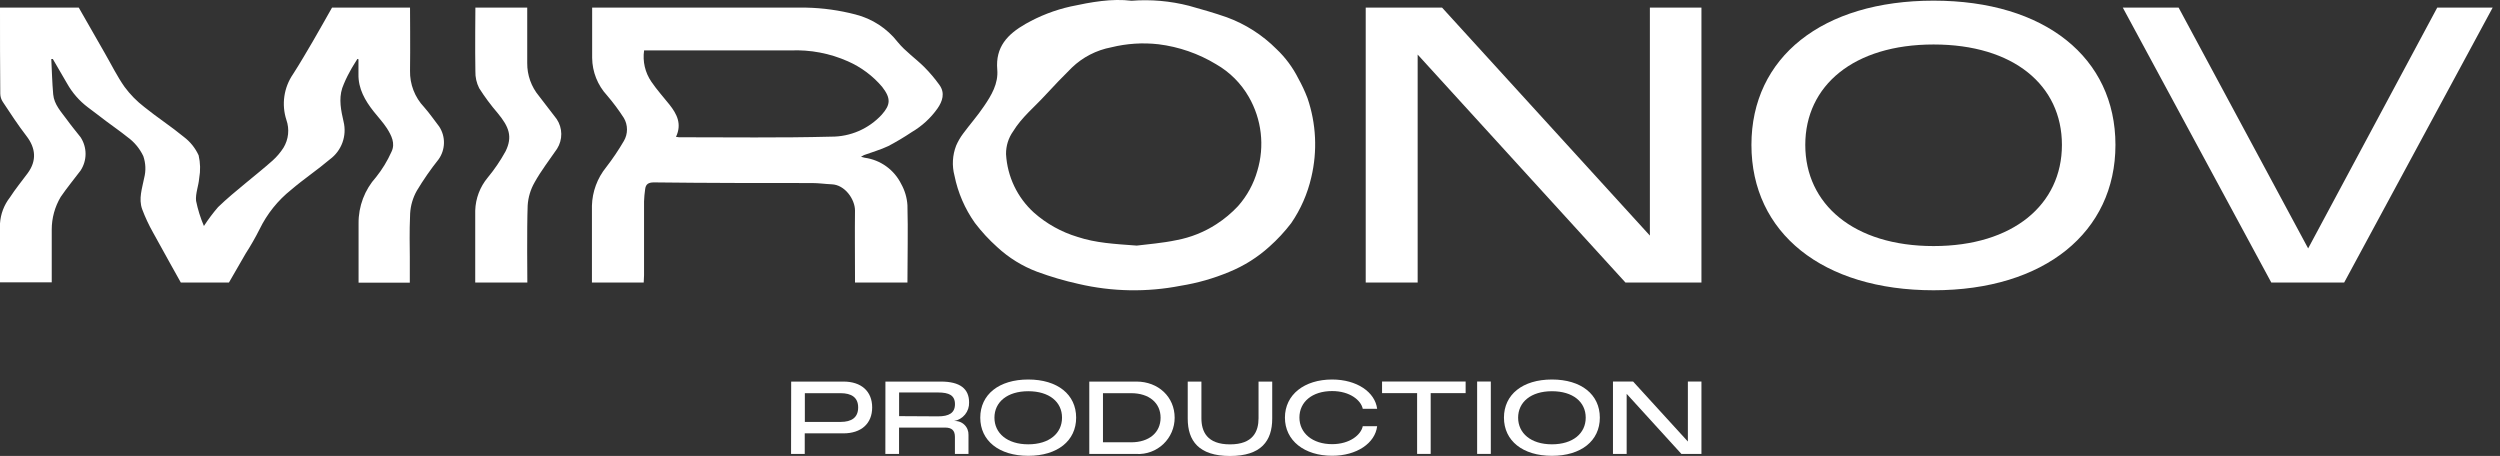 <svg width="329" height="60" viewBox="0 0 329 60" fill="none" xmlns="http://www.w3.org/2000/svg">
<rect x="0" y="0" width="329" height="60" fill="#333333" stroke="none"/>
<path d="M47.037 7.748C46.7 8.314 46.32 8.867 46.026 9.448C45.639 10.138 45.308 10.857 45.036 11.6C44.562 13.078 44.885 14.562 45.215 16.012C45.438 16.922 45.386 17.877 45.067 18.758C44.748 19.639 44.176 20.405 43.422 20.961C41.772 22.36 39.957 23.573 38.314 24.979C36.565 26.373 35.149 28.14 34.168 30.151C33.613 31.254 33 32.326 32.331 33.364L30.129 37.181H23.795C23.795 37.181 21.255 32.64 20.143 30.603C19.587 29.618 19.107 28.591 18.709 27.532C18.214 26.155 18.709 24.778 18.974 23.415C19.219 22.468 19.179 21.47 18.859 20.545C18.384 19.541 17.661 18.674 16.758 18.027C15.868 17.31 14.907 16.65 13.981 15.954C13.056 15.258 12.367 14.713 11.55 14.111C10.435 13.267 9.508 12.202 8.824 10.983L6.951 7.762H6.75C6.829 9.319 6.865 10.875 7.001 12.418C7.123 13.766 8.063 14.727 8.809 15.753C9.376 16.542 10 17.288 10.603 18.056C11.031 18.708 11.26 19.471 11.26 20.251C11.26 21.031 11.031 21.794 10.603 22.446C9.727 23.601 8.809 24.72 7.991 25.911C7.216 27.213 6.807 28.7 6.808 30.215V37.159H0V36.306C0 33.996 0 31.851 0 29.412C0.08 28.167 0.532 26.975 1.298 25.99C2.016 24.878 2.869 23.838 3.644 22.791C4.849 21.148 4.72 19.491 3.465 17.877C2.36 16.442 1.37 14.921 0.373 13.415C0.159 13.094 0.042 12.717 0.036 12.332C0 8.53 0 4.907 0 1.004H10.366L13.78 6.973C14.641 8.465 15.402 10.029 16.392 11.435C17.128 12.431 17.999 13.32 18.981 14.075C20.674 15.445 22.518 16.636 24.197 18.02C25.036 18.654 25.704 19.487 26.141 20.445C26.37 21.436 26.394 22.464 26.212 23.465C26.133 24.462 25.703 25.474 25.803 26.435C26.034 27.57 26.38 28.678 26.836 29.742C27.398 28.873 28.019 28.044 28.694 27.26C29.849 26.141 31.105 25.108 32.339 24.089C33.572 23.07 34.72 22.152 35.868 21.134C36.42 20.639 36.903 20.072 37.303 19.448C37.635 18.904 37.842 18.292 37.909 17.658C37.976 17.024 37.901 16.384 37.69 15.782C37.363 14.778 37.272 13.712 37.424 12.667C37.576 11.622 37.966 10.626 38.565 9.756C39.491 8.321 40.316 6.887 41.162 5.452C42.009 4.017 42.869 2.439 43.694 1.004H53.96C53.96 1.004 54.003 6.743 53.96 9.304C53.921 11.086 54.589 12.812 55.818 14.103C56.535 14.914 57.145 15.811 57.805 16.664C58.224 17.308 58.441 18.062 58.425 18.83C58.41 19.597 58.164 20.343 57.719 20.968C56.672 22.283 55.713 23.666 54.849 25.108C54.336 26.021 54.037 27.039 53.974 28.085C53.859 30.789 53.931 32.339 53.931 33.781V37.202H47.188V34.369C47.188 32.08 47.188 31.686 47.188 29.398C47.166 27.147 47.991 24.971 49.498 23.3C50.307 22.285 50.984 21.171 51.514 19.986C52.059 18.874 51.514 17.834 50.918 16.88C50.409 16.098 49.756 15.409 49.175 14.67C48.042 13.235 47.131 11.671 47.174 9.742C47.174 9.096 47.174 8.443 47.174 7.798L47.023 7.748" fill="white"/>
<path d="M84.713 37.181H77.898V36.399C77.898 33.293 77.898 30.194 77.898 27.073C77.948 25.225 78.606 23.445 79.77 22.009C80.622 20.909 81.401 19.753 82.102 18.551C82.37 18.093 82.511 17.572 82.511 17.041C82.511 16.51 82.37 15.989 82.102 15.531C81.432 14.489 80.691 13.495 79.885 12.554C78.644 11.21 77.946 9.454 77.927 7.626C77.927 5.682 77.927 3.73 77.927 1.786V1.004H106.112C108.291 1.051 110.458 1.352 112.568 1.901C114.779 2.458 116.741 3.738 118.142 5.538C119.139 6.765 120.495 7.69 121.628 8.816C122.361 9.552 123.033 10.346 123.637 11.191C124.397 12.245 124.024 13.343 123.379 14.268C122.487 15.533 121.335 16.592 120 17.375C118.998 18.046 117.961 18.664 116.894 19.225C115.875 19.713 114.742 20.022 113.701 20.409C113.601 20.452 113.508 20.517 113.307 20.631C113.471 20.684 113.639 20.728 113.809 20.761C114.829 20.902 115.799 21.291 116.635 21.894C117.47 22.497 118.145 23.295 118.601 24.218C119.078 25.073 119.358 26.024 119.419 27.002C119.512 30.366 119.419 33.752 119.419 37.181H112.518V36.363C112.518 33.494 112.482 30.624 112.518 27.712C112.518 26.227 111.183 24.311 109.447 24.254C108.587 24.218 107.726 24.089 106.865 24.089C99.921 24.089 92.97 24.089 86.061 24.003C85.344 24.003 84.971 24.225 84.899 24.921C84.823 25.444 84.776 25.971 84.756 26.499C84.756 29.742 84.756 32.992 84.756 36.234L84.713 37.181ZM88.953 18.013C89.153 18.013 89.247 18.063 89.34 18.063C96.019 18.063 102.704 18.157 109.383 17.984C110.627 17.992 111.86 17.741 113.002 17.247C114.144 16.753 115.172 16.027 116.018 15.115C117.195 13.795 117.281 12.963 116.09 11.428C114.862 9.982 113.322 8.834 111.585 8.07C109.215 7.015 106.631 6.524 104.039 6.636H84.763C84.552 8.083 84.895 9.556 85.724 10.761C86.442 11.815 87.31 12.776 88.106 13.773C89.082 15.007 89.756 16.313 88.967 17.999" fill="white"/>
<path d="M148.909 0.1C151.449 -0.096 154.003 0.127 156.47 0.76C158.141 1.226 159.813 1.7 161.449 2.274C163.906 3.174 166.137 4.602 167.984 6.456C169.157 7.566 170.128 8.872 170.853 10.315C171.319 11.151 171.724 12.019 172.065 12.912C173.213 16.267 173.387 19.878 172.568 23.328C172.073 25.49 171.175 27.54 169.921 29.368C169.065 30.488 168.104 31.524 167.051 32.46C165.497 33.866 163.711 34.99 161.771 35.782C159.723 36.641 157.58 37.252 155.387 37.604C150.942 38.476 146.362 38.396 141.951 37.367C140.092 36.957 138.263 36.42 136.477 35.76C134.533 35.028 132.749 33.924 131.226 32.511C130.152 31.549 129.172 30.488 128.299 29.34C126.977 27.475 126.061 25.354 125.609 23.113C125.265 21.81 125.341 20.432 125.824 19.175C126.07 18.604 126.383 18.064 126.757 17.568C127.647 16.363 128.644 15.244 129.49 13.981C130.473 12.546 131.398 10.997 131.24 9.16C130.982 6.183 132.582 4.505 134.971 3.142C136.821 2.089 138.818 1.318 140.896 0.853C143.586 0.272 146.341 -0.223 148.909 0.1ZM149.626 32.317C151.004 32.138 152.948 32.001 154.842 31.599C156.702 31.25 158.475 30.541 160.064 29.512C161.116 28.835 162.08 28.03 162.933 27.116C164.114 25.781 164.98 24.197 165.466 22.482C165.951 20.871 166.103 19.178 165.91 17.506C165.718 15.835 165.186 14.22 164.347 12.762C163.321 10.969 161.835 9.483 160.042 8.457C157.729 7.055 155.145 6.158 152.46 5.825C150.382 5.589 148.278 5.725 146.248 6.226C144.293 6.594 142.488 7.524 141.054 8.902C139.877 10.072 138.715 11.27 137.596 12.489C136.162 14.067 134.469 15.416 133.335 17.274C132.709 18.152 132.38 19.208 132.395 20.287C132.56 23.232 133.877 25.994 136.061 27.977C137.72 29.446 139.678 30.538 141.8 31.176C144.196 31.973 146.628 32.102 149.655 32.324" fill="white"/>
<path d="M62.554 1.004H69.383C69.383 1.004 69.383 6.026 69.383 8.293C69.367 9.88 69.916 11.421 70.933 12.64C71.707 13.652 72.497 14.656 73.264 15.674C73.649 16.252 73.858 16.929 73.865 17.623C73.873 18.317 73.679 18.998 73.307 19.584C72.303 21.055 71.213 22.453 70.344 24.017C69.816 24.944 69.507 25.98 69.441 27.045C69.326 30.093 69.398 36.88 69.398 37.181H62.54C62.54 34.247 62.54 30.646 62.54 27.712C62.586 26.122 63.165 24.594 64.182 23.372C65.075 22.294 65.863 21.134 66.535 19.907C67.482 17.977 66.987 16.693 65.495 14.885C64.603 13.851 63.787 12.753 63.056 11.6C62.709 10.911 62.539 10.147 62.561 9.376C62.504 6.686 62.561 1.026 62.561 1.026" fill="white"/>
<path d="M179.728 1.004H189.778L217.124 31.004V1.004H223.91V37.181H213.91L186.564 7.181V37.181H179.728V1.004Z" fill="white"/>
<path d="M230.488 19.067C230.488 7.539 239.813 0.086 254.462 0.086C269.11 0.086 278.393 7.59 278.393 19.067C278.393 30.545 269.067 38.199 254.462 38.199C239.857 38.199 230.488 30.645 230.488 19.067ZM254.462 32.382C264.921 32.382 271.349 26.922 271.349 19.067C271.349 11.212 264.971 5.854 254.462 5.854C243.953 5.854 237.575 11.262 237.575 19.067C237.575 26.872 243.953 32.382 254.462 32.382Z" fill="white"/>
<path d="M279.361 1.004H286.707L303.752 32.69L320.739 1.004H328.034L308.493 37.181H298.902L279.361 1.004Z" fill="white"/>
<path d="M104.118 50.215H111.005C113.343 50.215 114.778 51.492 114.778 53.616C114.778 55.739 113.343 57.03 110.99 57.03H105.904V59.735H104.104L104.118 50.215ZM110.624 55.524C112.059 55.524 112.934 54.957 112.934 53.623C112.934 52.288 112.038 51.743 110.624 51.743H105.918V55.524H110.624Z" fill="white"/>
<path d="M116.521 50.215H123.824C126.349 50.215 127.532 51.169 127.532 52.956C127.554 53.537 127.364 54.106 126.997 54.558C126.63 55.009 126.112 55.312 125.538 55.409C125.787 55.388 126.038 55.419 126.274 55.502C126.51 55.584 126.725 55.716 126.906 55.889C127.087 56.061 127.23 56.27 127.324 56.501C127.418 56.733 127.462 56.981 127.453 57.231V59.735H125.667V57.489C125.667 56.629 125.237 56.27 124.376 56.27H118.314V59.735H116.514L116.521 50.215ZM123.443 54.792C124.878 54.792 125.674 54.355 125.674 53.192C125.674 52.03 124.9 51.65 123.443 51.65H118.321V54.763L123.443 54.792Z" fill="white"/>
<path d="M129.003 54.964C129.003 51.923 131.456 49.943 135.316 49.943C139.175 49.943 141.621 51.916 141.621 54.964C141.621 58.013 139.161 59.986 135.316 59.986C131.471 59.986 129.003 57.999 129.003 54.964ZM135.316 58.472C138.07 58.472 139.763 57.038 139.763 54.964C139.763 52.891 138.085 51.485 135.316 51.485C132.547 51.485 130.868 52.92 130.868 54.964C130.868 57.009 132.547 58.472 135.316 58.472Z" fill="white"/>
<path d="M143.35 50.215H149.562C152.432 50.215 154.584 52.231 154.584 54.971C154.585 55.62 154.454 56.261 154.198 56.857C153.943 57.453 153.569 57.99 153.099 58.437C152.629 58.883 152.073 59.229 151.465 59.453C150.857 59.678 150.21 59.776 149.562 59.742H143.35V50.215ZM148.859 58.207C151.212 58.207 152.733 56.93 152.733 54.971C152.733 53.013 151.212 51.743 148.859 51.743H145.151V58.2L148.859 58.207Z" fill="white"/>
<path d="M156.305 55.086V50.215H158.106V55.036C158.106 56.772 158.823 58.479 161.872 58.479C164.921 58.479 165.624 56.758 165.624 55.036V50.215H167.424V55.093C167.424 58.006 165.99 60.007 161.872 60.007C157.754 60.007 156.305 58.006 156.305 55.093" fill="white"/>
<path d="M169.096 54.964C169.096 51.923 171.664 49.943 175.308 49.943C178.558 49.943 180.954 51.593 181.233 53.802H179.34C179.11 52.669 177.632 51.464 175.308 51.464C172.675 51.464 171.004 52.898 171.004 54.943C171.004 56.987 172.711 58.451 175.308 58.451C177.632 58.451 179.11 57.224 179.34 56.084H181.233C180.968 58.315 178.558 59.979 175.308 59.979C171.664 59.979 169.096 57.992 169.096 54.957" fill="white"/>
<path d="M181.879 50.208H192.877V51.736H188.278V59.734H186.492V51.736H181.879V50.208Z" fill="white"/>
<path d="M196.191 50.208H194.391V59.734H196.191V50.208Z" fill="white"/>
<path d="M197.92 54.964C197.92 51.923 200.373 49.943 204.233 49.943C208.092 49.943 210.538 51.916 210.538 54.964C210.538 58.013 208.078 59.986 204.233 59.986C200.388 59.986 197.92 57.999 197.92 54.964ZM204.233 58.472C206.987 58.472 208.68 57.038 208.68 54.964C208.68 52.891 207.002 51.485 204.233 51.485C201.464 51.485 199.785 52.92 199.785 54.964C199.785 57.009 201.464 58.472 204.233 58.472Z" fill="white"/>
<path d="M212.267 50.208H214.914L222.124 58.106V50.208H223.91V59.734H221.27L214.068 51.829V59.734H212.267V50.208Z" fill="white"/>
</svg>

